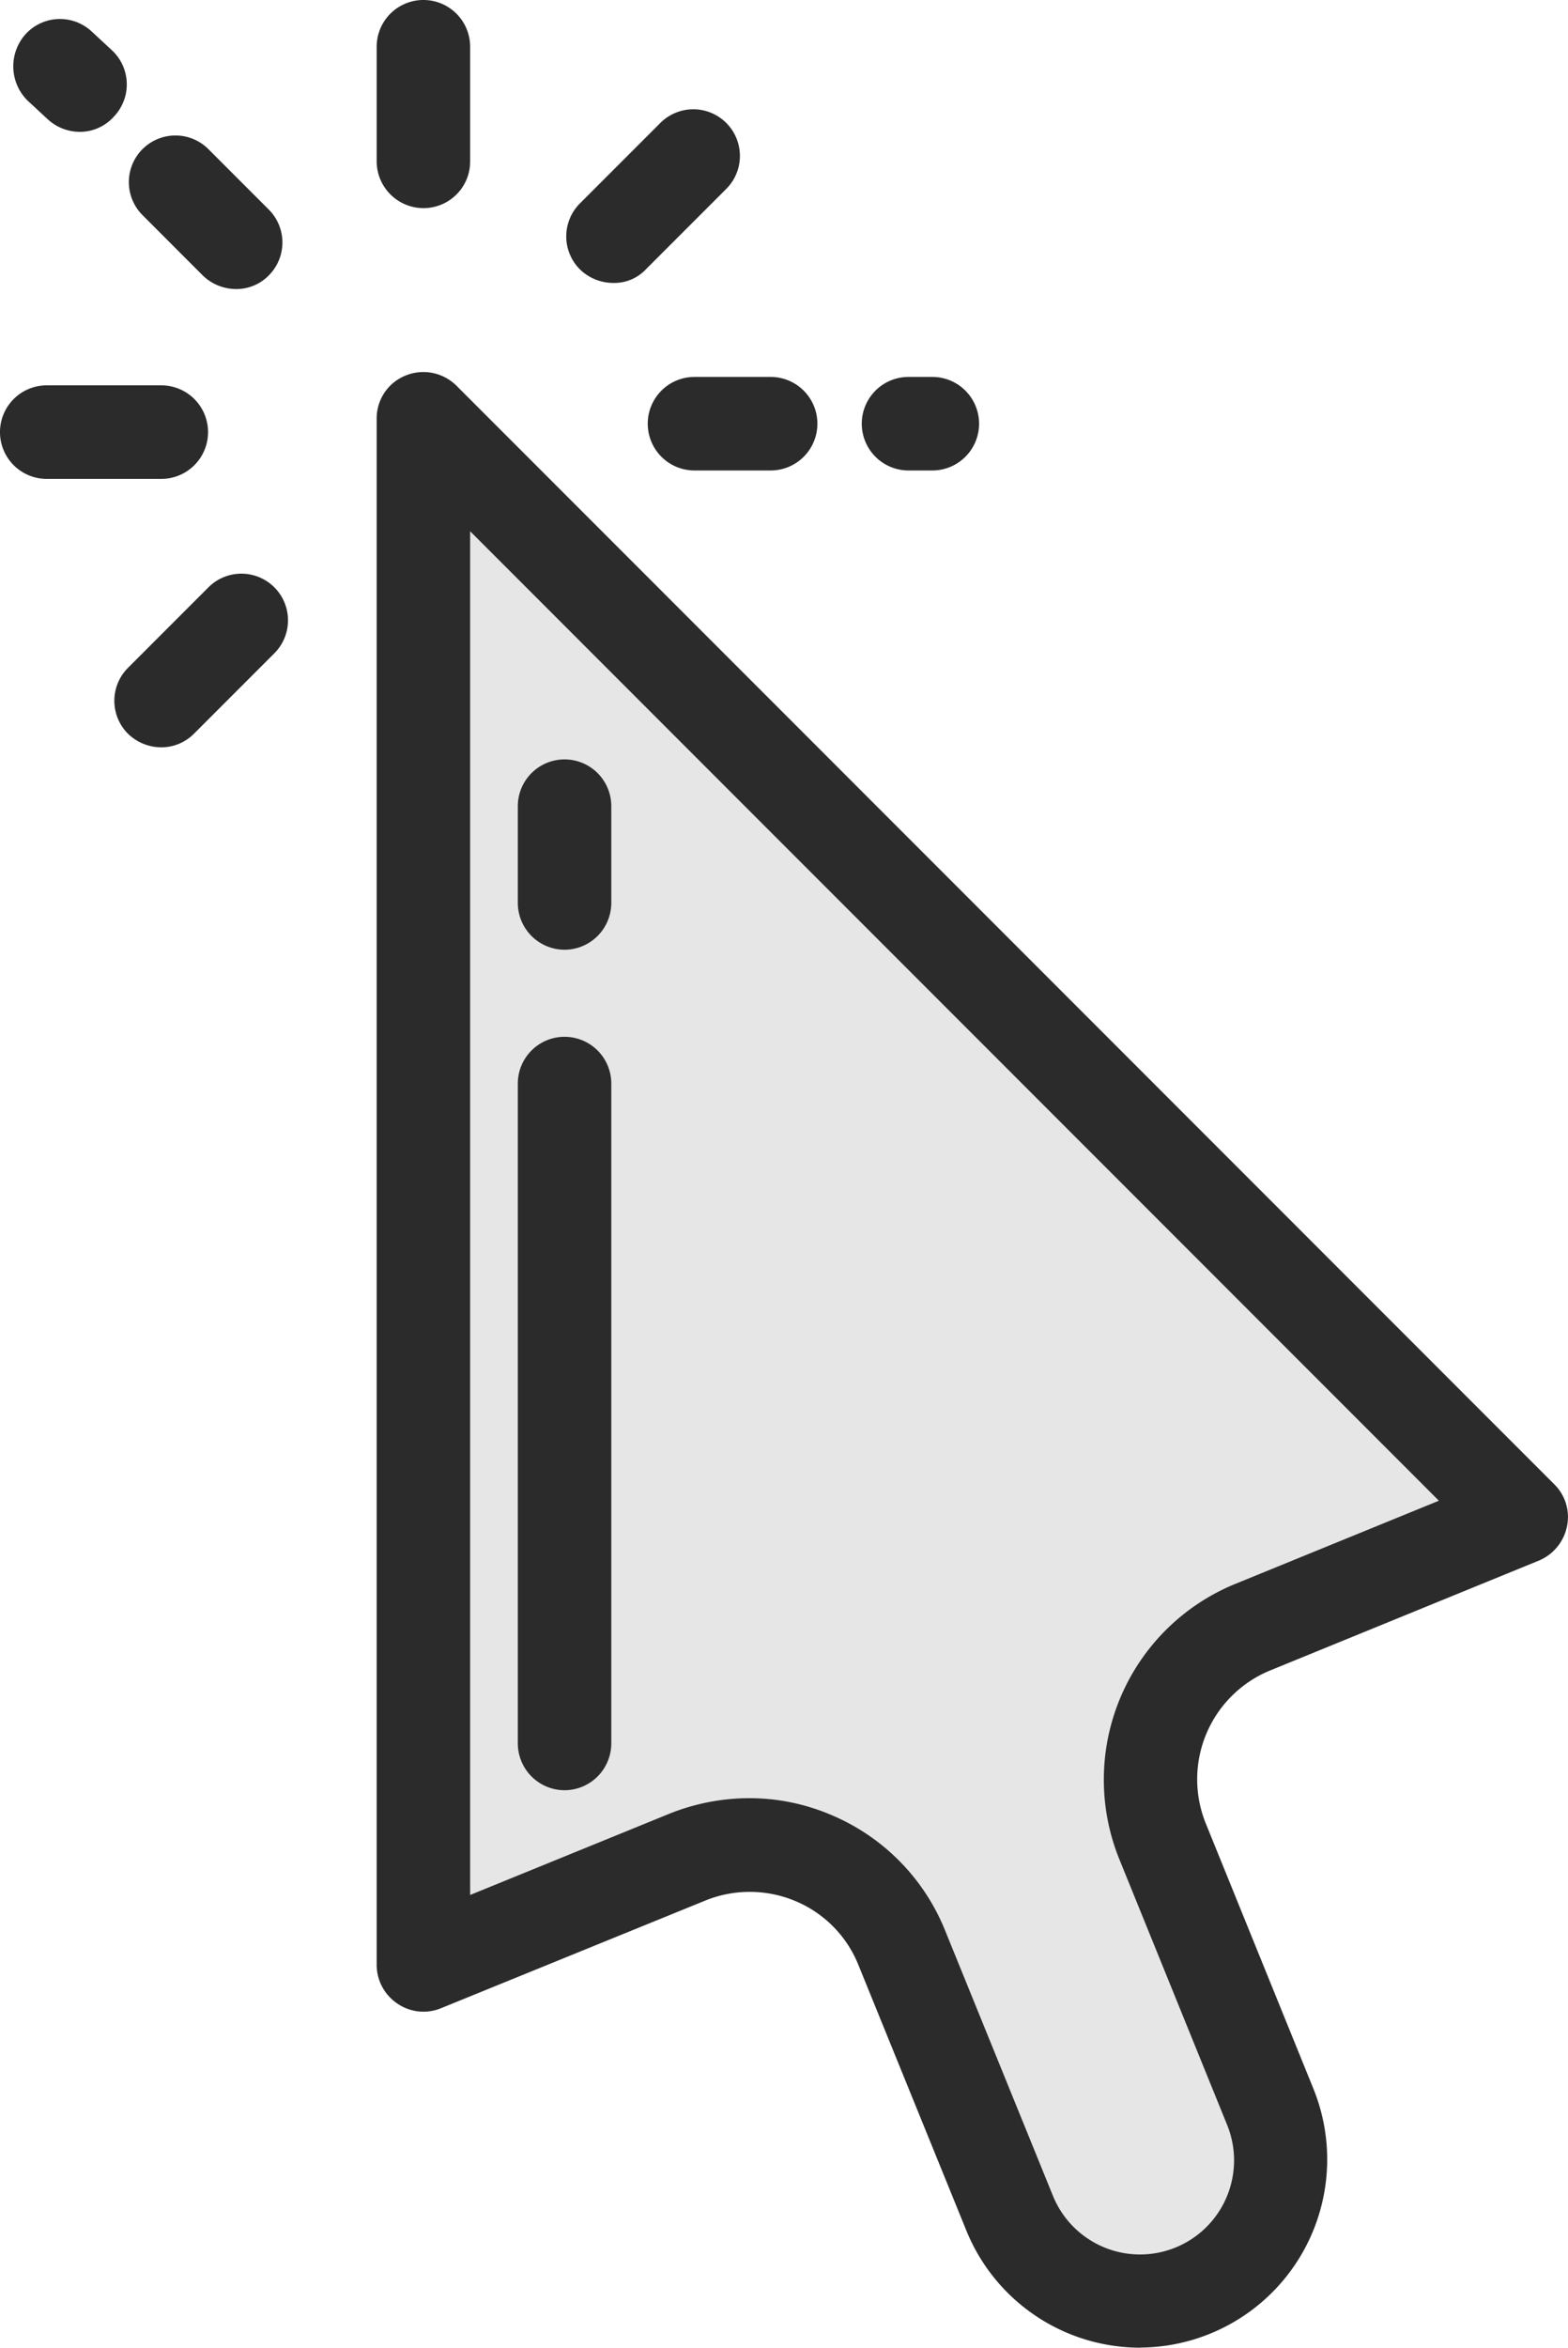 <svg xmlns="http://www.w3.org/2000/svg" viewBox="990 1223.557 54.433 81.443">
  <defs>
    <style>
      .cls-1 {
        fill: #e6e6e6;
      }

      .cls-2 {
        fill: #2b2b2b;
      }
    </style>
  </defs>
  <g id="グループ化_60" data-name="グループ化 60" transform="translate(990 1223.557)">
    <path id="パス_63" data-name="パス 63" class="cls-1" d="M128.709,127.609,90.6,89.5v53.652l9.166-3.731a5.7,5.7,0,0,1,7.43,3.131l3.748,9.215a4.912,4.912,0,0,0,6.376,2.693h0a4.912,4.912,0,0,0,2.693-6.376l-3.748-9.231a5.7,5.7,0,0,1,3.131-7.43Z" transform="translate(-75.901 -74.98)"/>
    <g id="グループ化_59" data-name="グループ化 59">
      <path id="パス_64" data-name="パス 64" class="cls-2" d="M107.109,148.095a6.516,6.516,0,0,1-6.035-4.056l-3.748-9.215a4.032,4.032,0,0,0-2.19-2.223,4.1,4.1,0,0,0-3.131-.016l-9.166,3.731a1.6,1.6,0,0,1-1.525-.162,1.62,1.62,0,0,1-.714-1.347V81.172a1.6,1.6,0,0,1,1.006-1.493,1.631,1.631,0,0,1,1.768.357l38.109,38.109a1.59,1.59,0,0,1,.438,1.46,1.641,1.641,0,0,1-.973,1.184L111.62,124.6a4.081,4.081,0,0,0-2.239,5.305l3.748,9.231a6.527,6.527,0,0,1-6.019,8.955ZM93.546,129.032a7.232,7.232,0,0,1,2.839.584,7.314,7.314,0,0,1,3.942,3.991l3.748,9.215a3.264,3.264,0,1,0,6.051-2.45l-3.748-9.231a7.337,7.337,0,0,1,4.023-9.54l7.074-2.888L83.845,85.082V132.39l6.927-2.823A7.466,7.466,0,0,1,93.546,129.032Z" transform="translate(-67.524 -66.652)"/>
      <g id="グループ化_49" data-name="グループ化 49" transform="translate(17.976 35.968)">
        <path id="パス_65" data-name="パス 65" class="cls-2" d="M112.422,247.836a1.627,1.627,0,0,1-1.622-1.622V223.322a1.622,1.622,0,0,1,3.245,0v22.892A1.627,1.627,0,0,1,112.422,247.836Z" transform="translate(-110.8 -221.7)"/>
      </g>
      <g id="グループ化_50" data-name="グループ化 50" transform="translate(17.976 26.347)">
        <path id="パス_66" data-name="パス 66" class="cls-2" d="M112.422,169a1.627,1.627,0,0,1-1.622-1.622v-3.358a1.622,1.622,0,1,1,3.245,0v3.358A1.627,1.627,0,0,1,112.422,169Z" transform="translate(-110.8 -162.4)"/>
      </g>
      <g id="グループ化_51" data-name="グループ化 51" transform="translate(13.076)">
        <path id="パス_67" data-name="パス 67" class="cls-2" d="M82.222,7.22A1.627,1.627,0,0,1,80.6,5.6V1.622a1.622,1.622,0,1,1,3.245,0V5.6A1.617,1.617,0,0,1,82.222,7.22Z" transform="translate(-80.6)"/>
      </g>
      <g id="グループ化_52" data-name="グループ化 52" transform="translate(0.464 0.66)">
        <path id="パス_68" data-name="パス 68" class="cls-2" d="M5.17,7.985A1.654,1.654,0,0,1,4.05,7.547l-.7-.649A1.671,1.671,0,0,1,3.3,4.578a1.616,1.616,0,0,1,2.288-.065l.7.649A1.616,1.616,0,0,1,6.354,7.45,1.583,1.583,0,0,1,5.17,7.985Z" transform="translate(-2.859 -4.071)"/>
      </g>
      <g id="グループ化_53" data-name="グループ化 53" transform="translate(4.457 4.685)">
        <path id="パス_69" data-name="パス 69" class="cls-2" d="M31.21,34.217a1.662,1.662,0,0,1-1.152-.47L27.95,31.637a1.618,1.618,0,0,1,2.288-2.288l2.109,2.109a1.616,1.616,0,0,1,0,2.288A1.569,1.569,0,0,1,31.21,34.217Z" transform="translate(-27.475 -28.875)"/>
      </g>
      <g id="グループ化_54" data-name="グループ化 54" transform="translate(0 13.368)">
        <path id="パス_70" data-name="パス 70" class="cls-2" d="M5.6,85.645H1.622a1.622,1.622,0,1,1,0-3.245H5.6a1.622,1.622,0,1,1,0,3.245Z" transform="translate(0 -82.4)"/>
      </g>
      <g id="グループ化_55" data-name="グループ化 55" transform="translate(3.971 19.886)">
        <path id="パス_71" data-name="パス 71" class="cls-2" d="M26.1,128.614a1.662,1.662,0,0,1-1.152-.47,1.616,1.616,0,0,1,0-2.288l2.807-2.807a1.618,1.618,0,0,1,2.288,2.288l-2.807,2.807A1.6,1.6,0,0,1,26.1,128.614Z" transform="translate(-24.475 -122.575)"/>
      </g>
      <g id="グループ化_56" data-name="グループ化 56" transform="translate(22.486 13.076)">
        <path id="パス_72" data-name="パス 72" class="cls-2" d="M142.867,83.845h-2.644a1.622,1.622,0,0,1,0-3.245h2.644a1.622,1.622,0,0,1,0,3.245Z" transform="translate(-138.6 -80.6)"/>
      </g>
      <g id="グループ化_57" data-name="グループ化 57" transform="translate(29.916 13.076)">
        <path id="パス_73" data-name="パス 73" class="cls-2" d="M186.85,83.845h-.827a1.622,1.622,0,0,1,0-3.245h.827a1.622,1.622,0,0,1,0,3.245Z" transform="translate(-184.4 -80.6)"/>
      </g>
      <g id="グループ化_58" data-name="グループ化 58" transform="translate(19.659 3.776)">
        <path id="パス_74" data-name="パス 74" class="cls-2" d="M122.8,29.314a1.662,1.662,0,0,1-1.152-.47,1.616,1.616,0,0,1,0-2.288l2.807-2.807a1.618,1.618,0,0,1,2.288,2.288l-2.807,2.807A1.507,1.507,0,0,1,122.8,29.314Z" transform="translate(-121.175 -23.275)"/>
      </g>
    </g>
  </g>
</svg>
